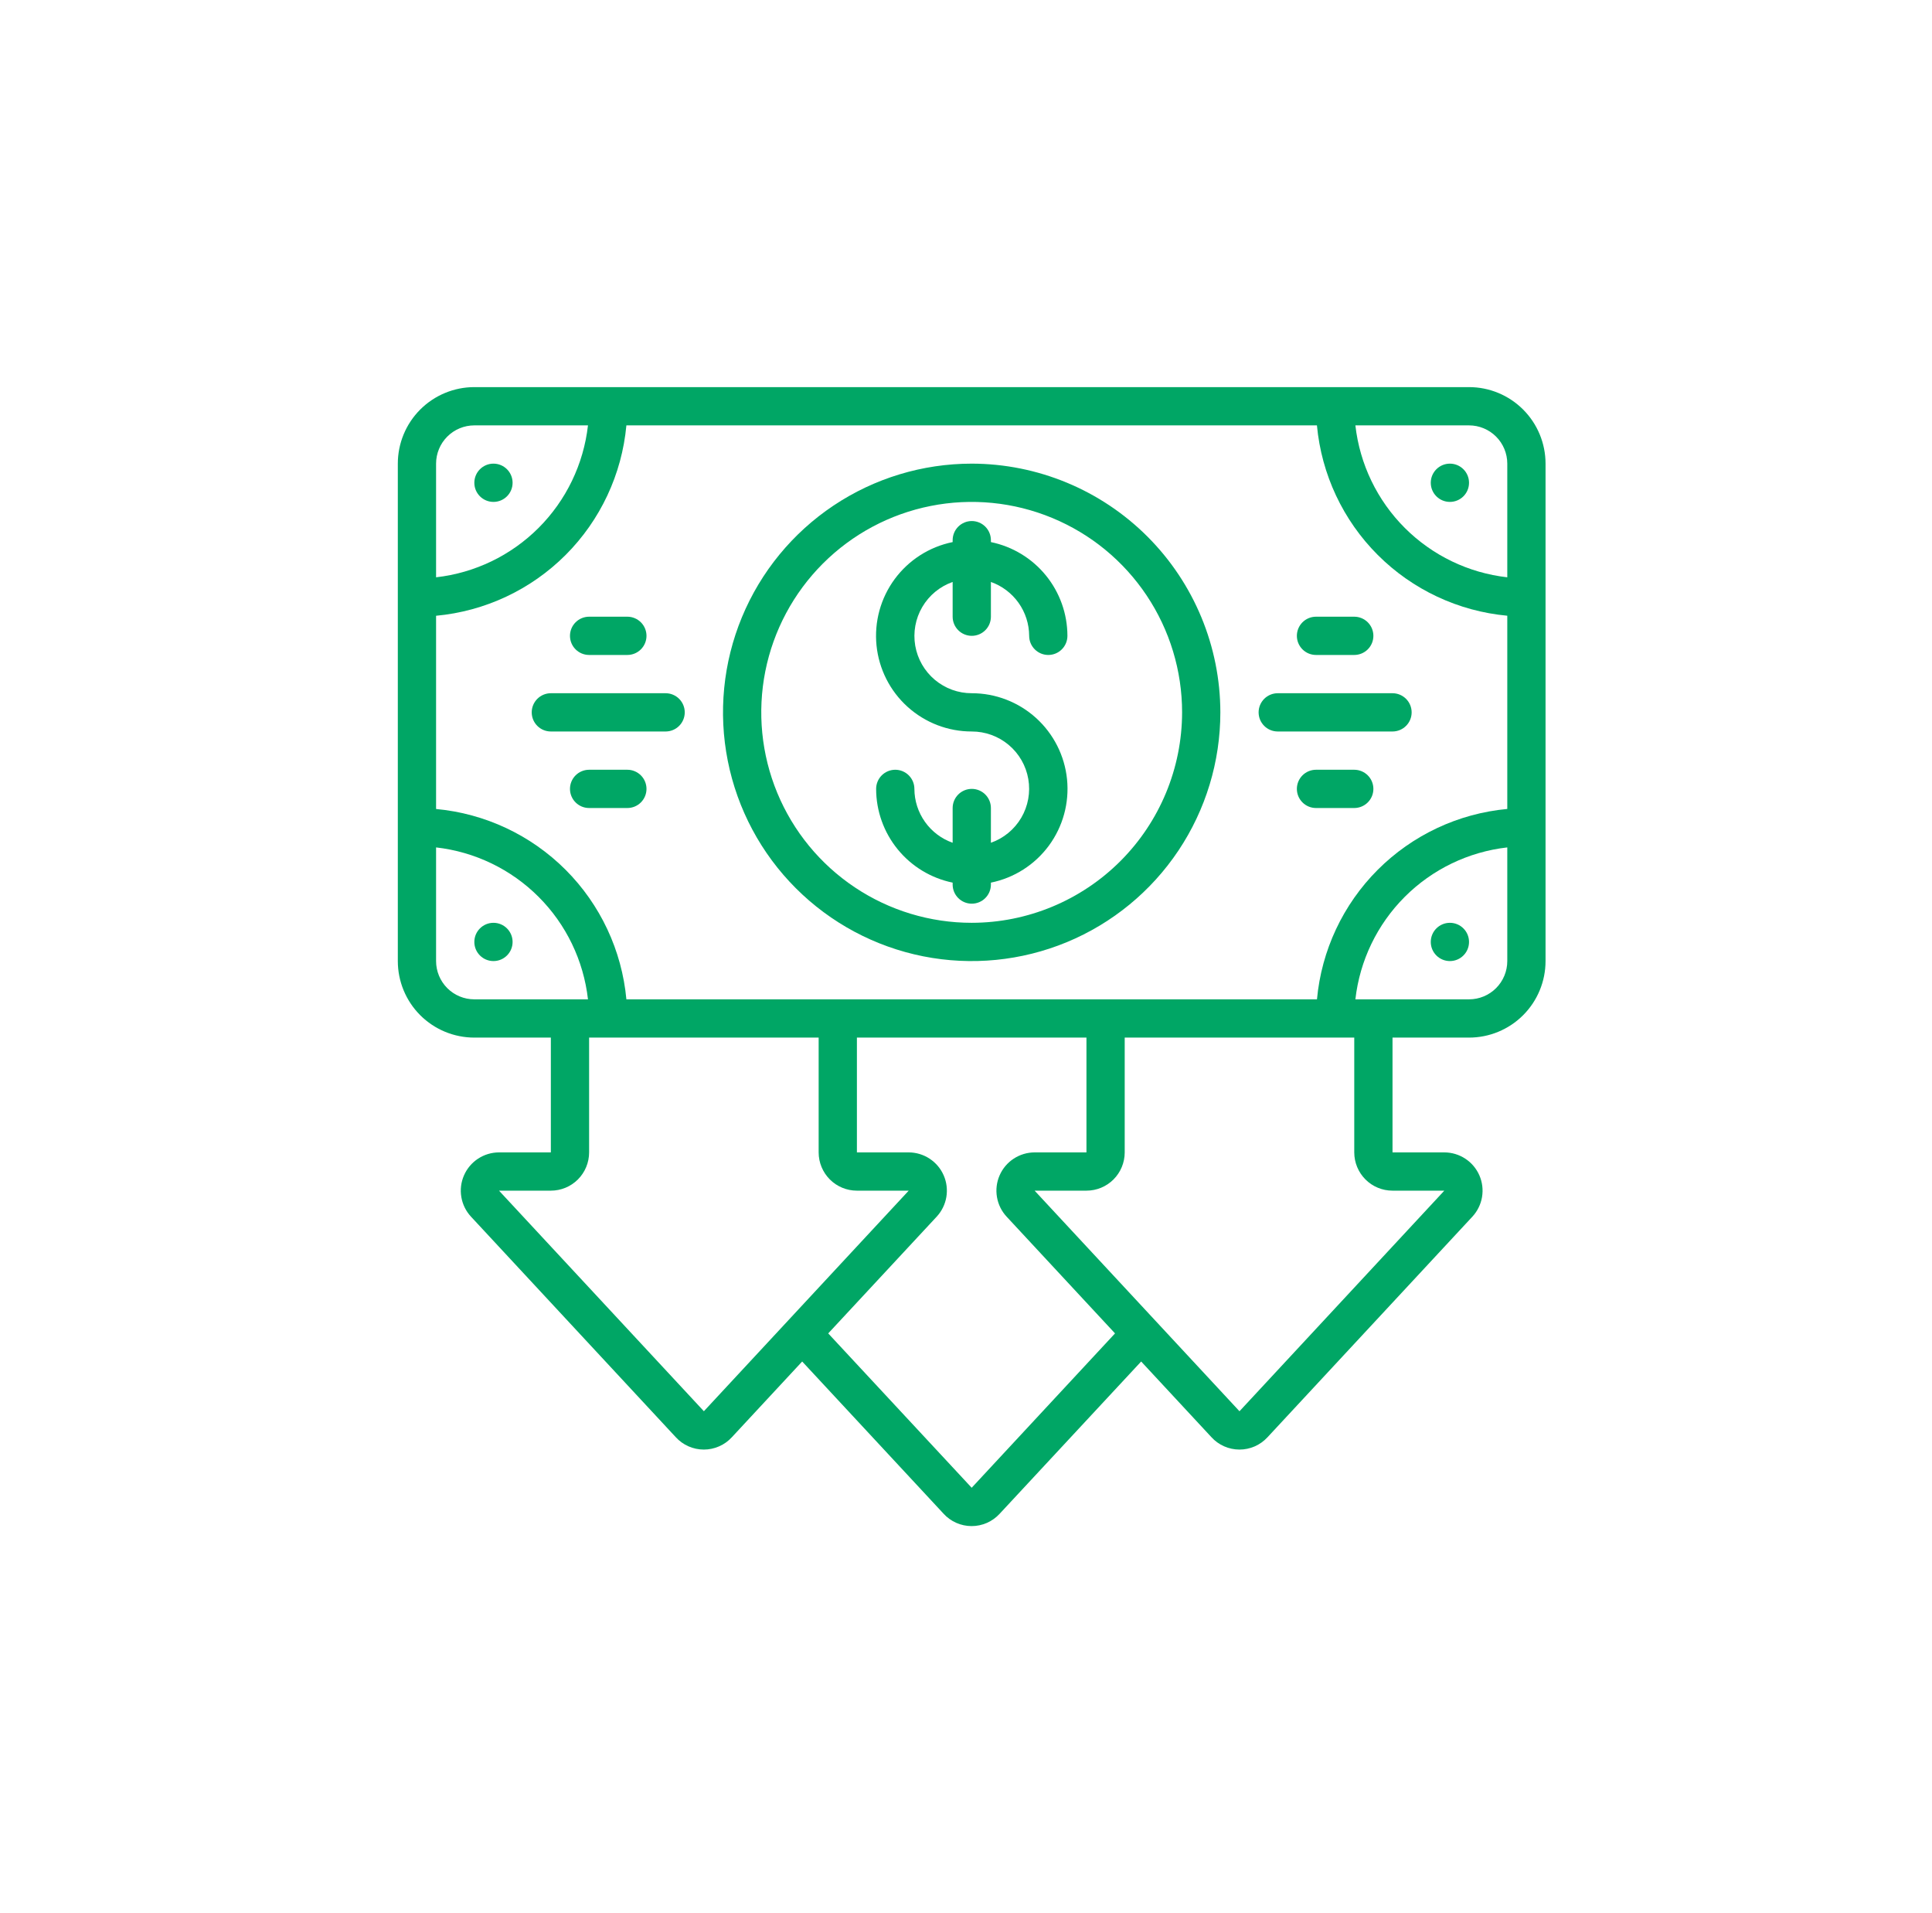 <svg width="101" height="100" viewBox="0 0 101 100" fill="none" xmlns="http://www.w3.org/2000/svg">
<path d="M76.797 20.234H24.797C23.736 20.234 22.719 20.656 21.968 21.406C21.218 22.156 20.797 23.174 20.797 24.234V50.234C20.797 51.295 21.218 52.313 21.968 53.063C22.719 53.813 23.736 54.234 24.797 54.234H28.797V60.234H26.087C25.698 60.235 25.317 60.349 24.992 60.562C24.667 60.776 24.411 61.079 24.256 61.436C24.1 61.793 24.052 62.187 24.118 62.571C24.183 62.954 24.359 63.31 24.624 63.595L35.324 75.116C35.51 75.321 35.736 75.484 35.988 75.596C36.24 75.708 36.513 75.766 36.789 75.767C37.065 75.768 37.338 75.711 37.591 75.6C37.844 75.49 38.071 75.328 38.258 75.124L41.936 71.164L49.324 79.116C49.509 79.321 49.736 79.484 49.988 79.596C50.24 79.708 50.513 79.766 50.788 79.767C51.064 79.768 51.337 79.711 51.59 79.601C51.843 79.49 52.07 79.328 52.257 79.125L59.657 71.164L63.327 75.116C63.512 75.321 63.739 75.484 63.991 75.596C64.243 75.708 64.516 75.766 64.791 75.767C65.067 75.768 65.34 75.711 65.593 75.601C65.846 75.49 66.073 75.328 66.26 75.125L76.973 63.592C77.237 63.307 77.412 62.951 77.477 62.568C77.541 62.184 77.493 61.79 77.338 61.434C77.182 61.078 76.926 60.775 76.601 60.562C76.276 60.349 75.896 60.235 75.507 60.234H72.797V54.234H76.797C77.858 54.234 78.875 53.813 79.625 53.063C80.375 52.313 80.797 51.295 80.797 50.234V24.234C80.797 23.174 80.375 22.156 79.625 21.406C78.875 20.656 77.858 20.234 76.797 20.234V20.234ZM78.797 24.234V30.175C76.77 29.946 74.881 29.035 73.438 27.593C71.996 26.151 71.085 24.261 70.856 22.234H76.797C77.327 22.234 77.836 22.445 78.211 22.82C78.586 23.195 78.797 23.704 78.797 24.234ZM32.746 52.234C32.509 49.676 31.385 47.28 29.568 45.463C27.751 43.646 25.356 42.522 22.797 42.285V32.185C25.356 31.949 27.752 30.824 29.569 29.007C31.386 27.189 32.51 24.793 32.746 22.234H68.846C69.083 24.793 70.207 27.189 72.025 29.006C73.842 30.823 76.238 31.947 78.797 32.183V42.283C76.238 42.52 73.842 43.645 72.025 45.462C70.208 47.279 69.084 49.675 68.848 52.234H32.746ZM24.797 22.234H30.738C30.508 24.261 29.598 26.15 28.155 27.593C26.713 29.035 24.824 29.946 22.797 30.175V24.234C22.797 23.704 23.008 23.195 23.383 22.82C23.758 22.445 24.266 22.234 24.797 22.234V22.234ZM22.797 50.234V44.293C24.824 44.523 26.713 45.434 28.155 46.876C29.598 48.318 30.508 50.207 30.738 52.234H24.797C24.266 52.234 23.758 52.024 23.383 51.649C23.008 51.273 22.797 50.765 22.797 50.234ZM36.797 73.763L26.087 62.234H28.797C29.327 62.234 29.836 62.024 30.211 61.649C30.586 61.273 30.797 60.765 30.797 60.234V54.234H42.797V60.234C42.797 60.765 43.008 61.273 43.383 61.649C43.758 62.024 44.266 62.234 44.797 62.234H47.505L36.797 73.763ZM50.797 77.763L43.297 69.695L48.966 63.595C49.23 63.31 49.406 62.955 49.472 62.572C49.537 62.188 49.49 61.794 49.335 61.438C49.18 61.081 48.925 60.778 48.6 60.564C48.276 60.35 47.896 60.236 47.507 60.234H44.797V54.234H56.797V60.234H54.087C53.698 60.235 53.318 60.349 52.992 60.563C52.667 60.776 52.411 61.08 52.256 61.437C52.101 61.793 52.053 62.188 52.119 62.571C52.184 62.954 52.36 63.31 52.625 63.595L58.291 69.695L50.797 77.763ZM72.797 62.234H75.505L64.797 73.764L54.087 62.234H56.797C57.327 62.234 57.836 62.024 58.211 61.649C58.586 61.273 58.797 60.765 58.797 60.234V54.234H70.797V60.234C70.797 60.765 71.008 61.273 71.383 61.649C71.758 62.024 72.266 62.234 72.797 62.234ZM76.797 52.234H70.856C71.085 50.207 71.996 48.318 73.438 46.876C74.881 45.433 76.77 44.523 78.797 44.293V50.234C78.797 50.765 78.586 51.273 78.211 51.649C77.836 52.024 77.327 52.234 76.797 52.234Z" fill="#00A665"/>
<path d="M50.797 24.234C48.226 24.234 45.712 24.997 43.575 26.425C41.437 27.854 39.77 29.884 38.786 32.26C37.803 34.635 37.545 37.249 38.047 39.77C38.548 42.292 39.786 44.609 41.605 46.427C43.423 48.245 45.739 49.483 48.261 49.985C50.782 50.486 53.396 50.229 55.772 49.245C58.147 48.261 60.178 46.595 61.606 44.457C63.034 42.319 63.797 39.806 63.797 37.234C63.793 33.788 62.422 30.483 59.985 28.046C57.548 25.609 54.243 24.238 50.797 24.234V24.234ZM50.797 48.234C48.621 48.234 46.495 47.589 44.686 46.38C42.877 45.172 41.467 43.454 40.634 41.444C39.802 39.434 39.584 37.222 40.008 35.088C40.433 32.955 41.48 30.995 43.019 29.456C44.557 27.918 46.517 26.87 48.651 26.446C50.785 26.021 52.996 26.239 55.006 27.072C57.016 27.904 58.734 29.314 59.943 31.123C61.152 32.932 61.797 35.059 61.797 37.234C61.793 40.151 60.633 42.947 58.571 45.009C56.509 47.071 53.713 48.231 50.797 48.234Z" fill="#00A665"/>
<path d="M50.802 33.234C51.067 33.234 51.322 33.129 51.509 32.941C51.697 32.754 51.802 32.5 51.802 32.234V30.418C52.385 30.625 52.89 31.006 53.248 31.51C53.606 32.014 53.799 32.616 53.802 33.234C53.802 33.5 53.907 33.754 54.095 33.941C54.282 34.129 54.537 34.234 54.802 34.234C55.067 34.234 55.322 34.129 55.509 33.941C55.697 33.754 55.802 33.5 55.802 33.234C55.8 32.082 55.402 30.966 54.673 30.073C53.945 29.181 52.931 28.567 51.802 28.334V28.234C51.802 27.969 51.697 27.715 51.509 27.527C51.322 27.34 51.067 27.234 50.802 27.234C50.537 27.234 50.282 27.34 50.095 27.527C49.907 27.715 49.802 27.969 49.802 28.234V28.334C48.587 28.581 47.507 29.271 46.771 30.269C46.036 31.267 45.698 32.503 45.822 33.737C45.947 34.971 46.525 36.114 47.446 36.945C48.366 37.776 49.562 38.236 50.802 38.234C51.509 38.233 52.193 38.482 52.734 38.937C53.275 39.392 53.638 40.024 53.757 40.72C53.877 41.417 53.746 42.133 53.389 42.743C53.031 43.352 52.469 43.816 51.802 44.05V42.234C51.802 41.969 51.697 41.715 51.509 41.527C51.322 41.34 51.067 41.234 50.802 41.234C50.537 41.234 50.282 41.34 50.095 41.527C49.907 41.715 49.802 41.969 49.802 42.234V44.05C49.219 43.844 48.714 43.463 48.356 42.959C47.998 42.455 47.804 41.853 47.802 41.234C47.802 40.969 47.697 40.715 47.509 40.527C47.322 40.34 47.067 40.234 46.802 40.234C46.537 40.234 46.282 40.34 46.095 40.527C45.907 40.715 45.802 40.969 45.802 41.234C45.803 42.387 46.202 43.503 46.931 44.396C47.659 45.288 48.673 45.902 49.802 46.134V46.234C49.802 46.5 49.907 46.754 50.095 46.941C50.282 47.129 50.537 47.234 50.802 47.234C51.067 47.234 51.322 47.129 51.509 46.941C51.697 46.754 51.802 46.5 51.802 46.234V46.134C53.017 45.888 54.097 45.198 54.833 44.2C55.568 43.202 55.906 41.966 55.782 40.732C55.657 39.498 55.078 38.355 54.158 37.524C53.238 36.693 52.042 36.233 50.802 36.234C50.095 36.236 49.411 35.987 48.87 35.532C48.329 35.077 47.966 34.445 47.846 33.749C47.727 33.052 47.857 32.335 48.215 31.726C48.573 31.116 49.135 30.653 49.802 30.418V32.234C49.802 32.5 49.907 32.754 50.095 32.941C50.282 33.129 50.537 33.234 50.802 33.234Z" fill="#00A665"/>
<path d="M34.797 36.234H28.797C28.532 36.234 28.277 36.34 28.09 36.527C27.902 36.715 27.797 36.969 27.797 37.234C27.797 37.5 27.902 37.754 28.09 37.941C28.277 38.129 28.532 38.234 28.797 38.234H34.797C35.062 38.234 35.316 38.129 35.504 37.941C35.691 37.754 35.797 37.5 35.797 37.234C35.797 36.969 35.691 36.715 35.504 36.527C35.316 36.34 35.062 36.234 34.797 36.234Z" fill="#00A665"/>
<path d="M30.797 34.234H32.797C33.062 34.234 33.316 34.129 33.504 33.941C33.691 33.754 33.797 33.5 33.797 33.234C33.797 32.969 33.691 32.715 33.504 32.527C33.316 32.34 33.062 32.234 32.797 32.234H30.797C30.532 32.234 30.277 32.34 30.09 32.527C29.902 32.715 29.797 32.969 29.797 33.234C29.797 33.5 29.902 33.754 30.09 33.941C30.277 34.129 30.532 34.234 30.797 34.234V34.234Z" fill="#00A665"/>
<path d="M32.797 40.234H30.797C30.532 40.234 30.277 40.34 30.09 40.527C29.902 40.715 29.797 40.969 29.797 41.234C29.797 41.5 29.902 41.754 30.09 41.941C30.277 42.129 30.532 42.234 30.797 42.234H32.797C33.062 42.234 33.316 42.129 33.504 41.941C33.691 41.754 33.797 41.5 33.797 41.234C33.797 40.969 33.691 40.715 33.504 40.527C33.316 40.34 33.062 40.234 32.797 40.234Z" fill="#00A665"/>
<path d="M73.797 37.234C73.797 36.969 73.692 36.715 73.504 36.527C73.316 36.34 73.062 36.234 72.797 36.234H66.797C66.532 36.234 66.277 36.34 66.09 36.527C65.902 36.715 65.797 36.969 65.797 37.234C65.797 37.5 65.902 37.754 66.09 37.941C66.277 38.129 66.532 38.234 66.797 38.234H72.797C73.062 38.234 73.316 38.129 73.504 37.941C73.692 37.754 73.797 37.5 73.797 37.234Z" fill="#00A665"/>
<path d="M68.797 34.234H70.797C71.062 34.234 71.316 34.129 71.504 33.941C71.692 33.754 71.797 33.5 71.797 33.234C71.797 32.969 71.692 32.715 71.504 32.527C71.316 32.34 71.062 32.234 70.797 32.234H68.797C68.532 32.234 68.277 32.34 68.09 32.527C67.902 32.715 67.797 32.969 67.797 33.234C67.797 33.5 67.902 33.754 68.09 33.941C68.277 34.129 68.532 34.234 68.797 34.234Z" fill="#00A665"/>
<path d="M70.797 40.234H68.797C68.532 40.234 68.277 40.34 68.09 40.527C67.902 40.715 67.797 40.969 67.797 41.234C67.797 41.5 67.902 41.754 68.09 41.941C68.277 42.129 68.532 42.234 68.797 42.234H70.797C71.062 42.234 71.316 42.129 71.504 41.941C71.692 41.754 71.797 41.5 71.797 41.234C71.797 40.969 71.692 40.715 71.504 40.527C71.316 40.34 71.062 40.234 70.797 40.234Z" fill="#00A665"/>
<path d="M25.797 26.234C26.349 26.234 26.797 25.787 26.797 25.234C26.797 24.682 26.349 24.234 25.797 24.234C25.245 24.234 24.797 24.682 24.797 25.234C24.797 25.787 25.245 26.234 25.797 26.234Z" fill="#00A665"/>
<path d="M25.797 50.234C26.349 50.234 26.797 49.787 26.797 49.234C26.797 48.682 26.349 48.234 25.797 48.234C25.245 48.234 24.797 48.682 24.797 49.234C24.797 49.787 25.245 50.234 25.797 50.234Z" fill="#00A665"/>
<path d="M75.797 26.234C76.349 26.234 76.797 25.787 76.797 25.234C76.797 24.682 76.349 24.234 75.797 24.234C75.245 24.234 74.797 24.682 74.797 25.234C74.797 25.787 75.245 26.234 75.797 26.234Z" fill="#00A665"/>
<path d="M75.797 50.234C76.349 50.234 76.797 49.787 76.797 49.234C76.797 48.682 76.349 48.234 75.797 48.234C75.245 48.234 74.797 48.682 74.797 49.234C74.797 49.787 75.245 50.234 75.797 50.234Z" fill="#00A665"/>
</svg>